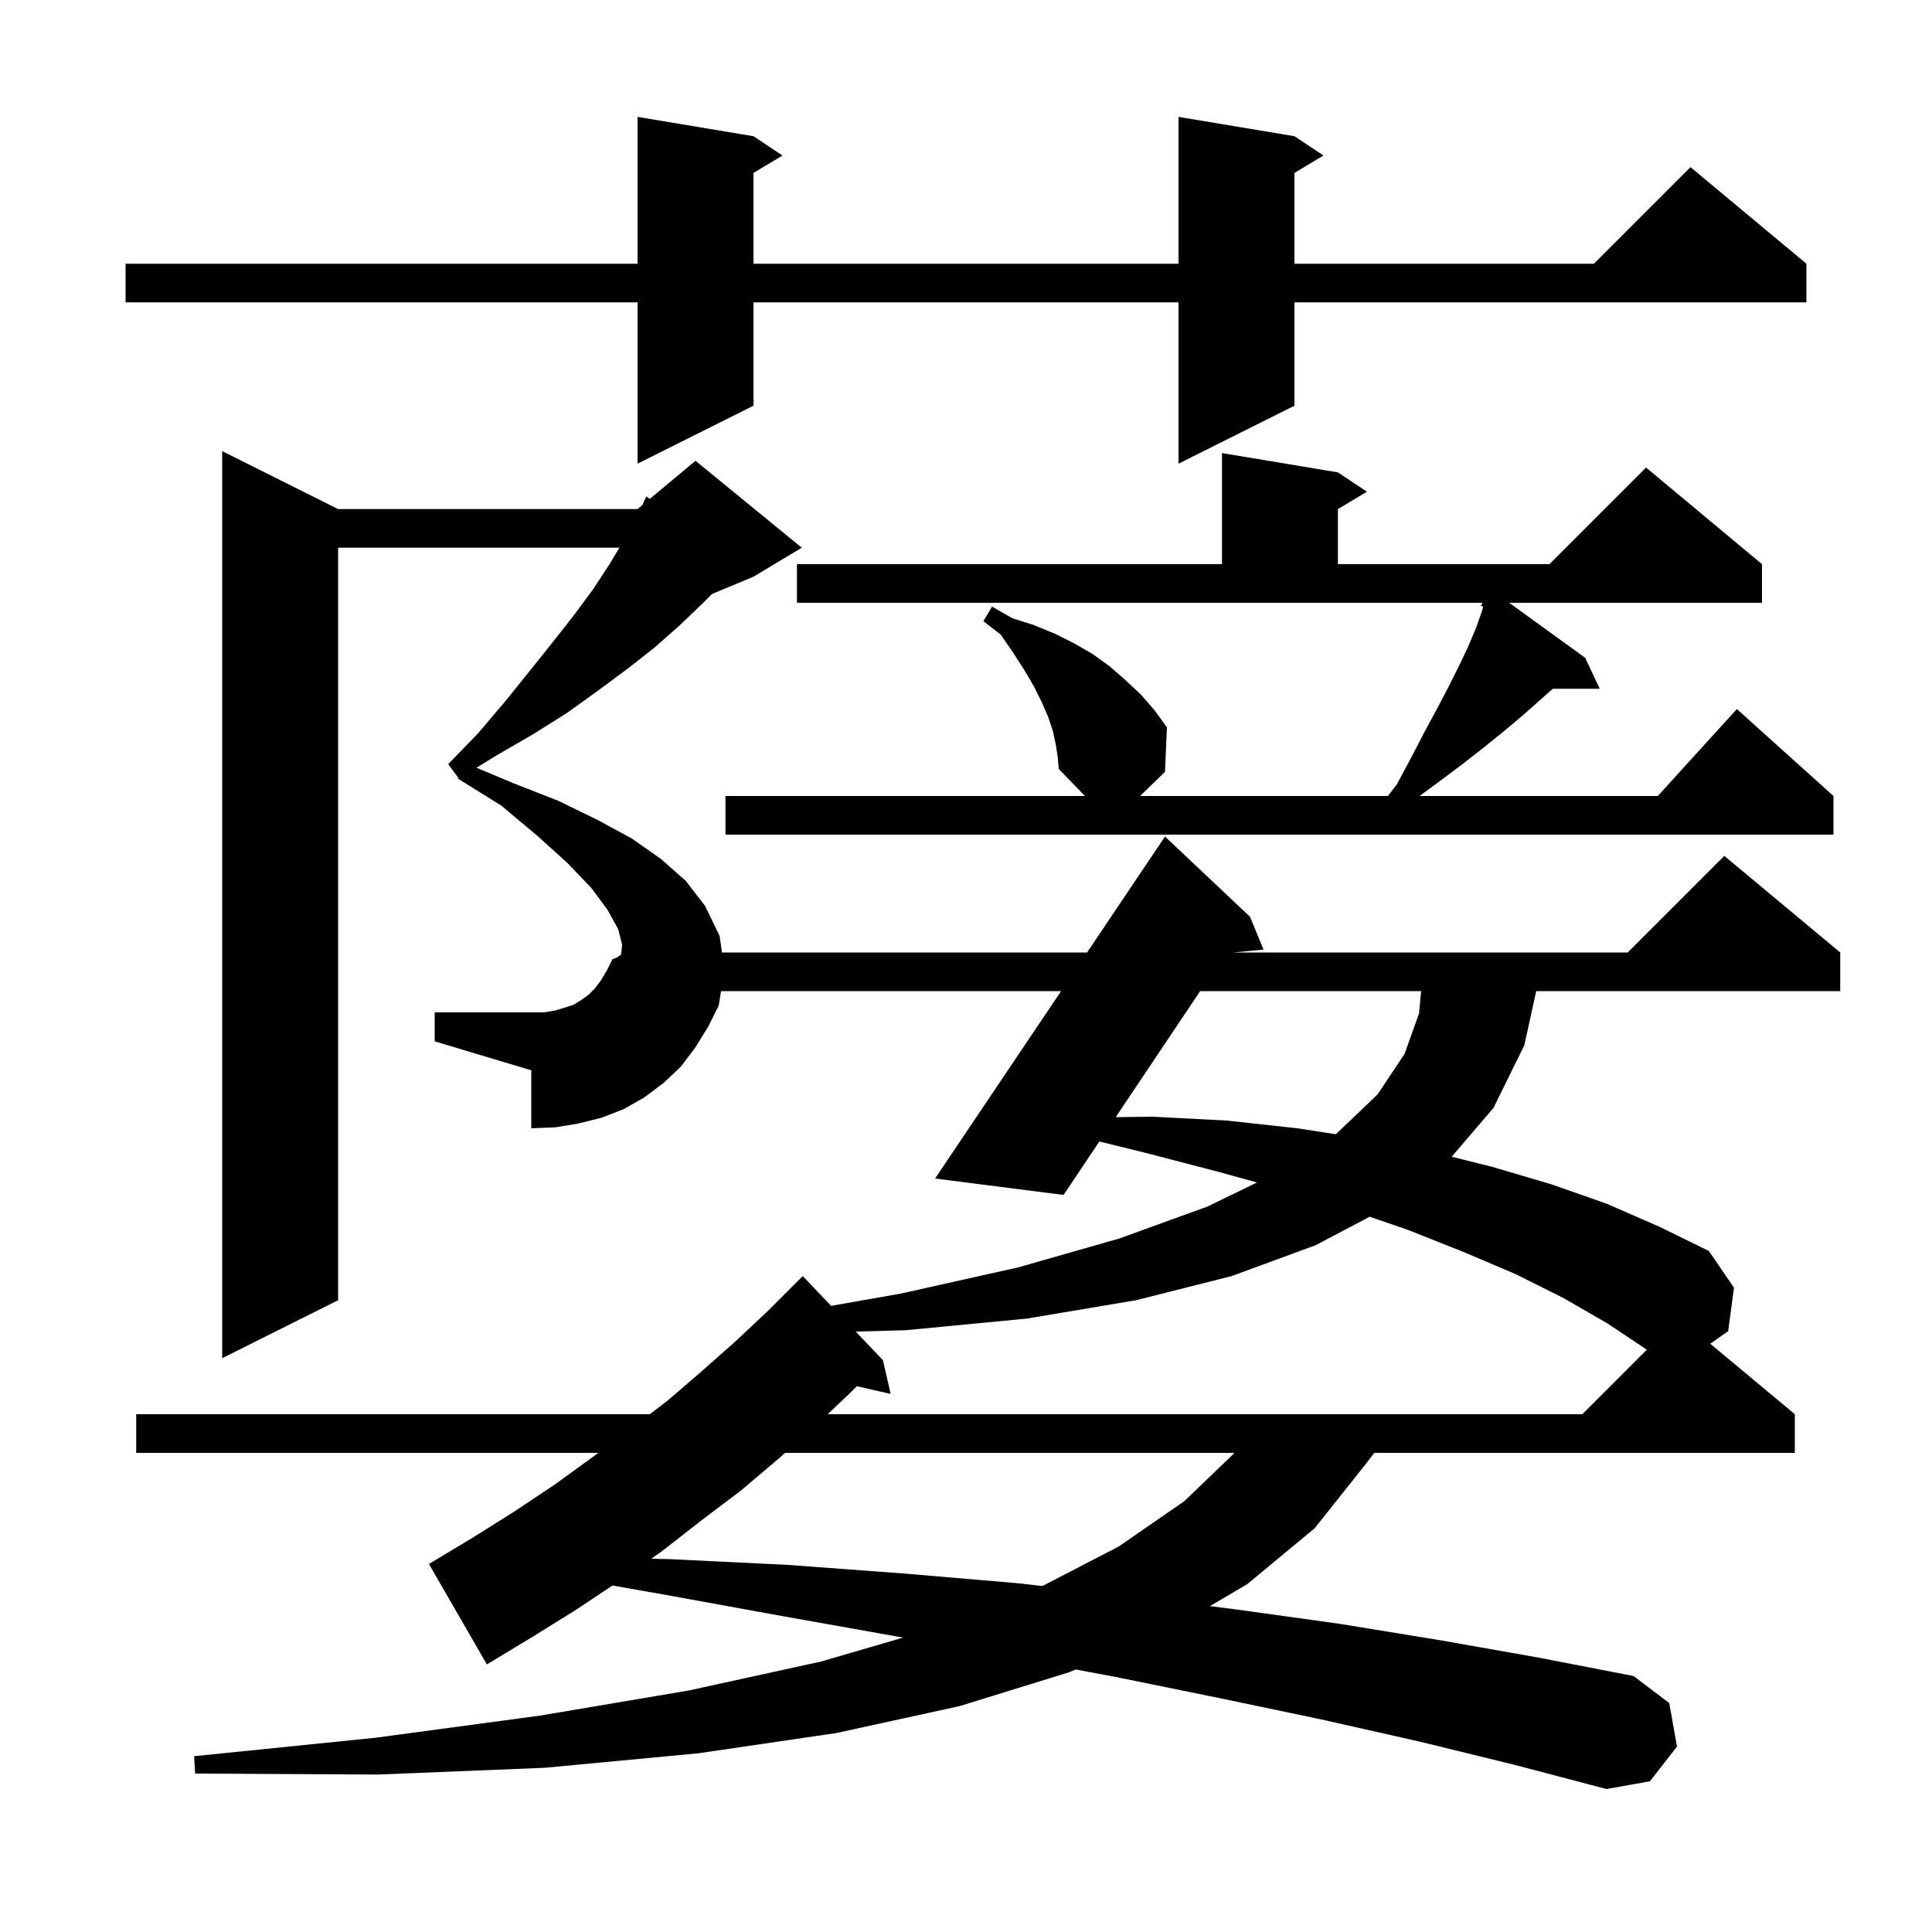 <svg xmlns="http://www.w3.org/2000/svg" xmlns:xlink="http://www.w3.org/1999/xlink" version="1.1" baseProfile="full" viewBox="0 0 200 200" width="200" height="200"><g fill="currentColor"><path d="M 147.0 180.3 L 136.8 178.0 L 126.3 175.8 L 115.5 173.6 L 111.365 172.825 L 110.7 173.1 L 99.4 176.6 L 86.6 179.4 L 72.3 181.5 L 56.4 183.0 L 39.1 183.7 L 20.2 183.6 L 20.1 181.8 L 38.8 179.9 L 55.9 177.6 L 71.3 175.0 L 85.0 172.0 L 93.485 169.525 L 92.8 169.4 L 81.0 167.3 L 68.9 165.1 L 63.402 164.132 L 59.7 166.6 L 55.2 169.4 L 50.4 172.3 L 44.4 161.9 L 48.9 159.2 L 53.2 156.5 L 57.4 153.7 L 61.4 150.8 L 61.938 150.4 L 14.1 150.4 L 14.1 146.4 L 67.266 146.4 L 69.1 145.0 L 72.7 141.9 L 76.2 138.8 L 79.6 135.6 L 83.1 132.1 L 86.04 135.181 L 93.3 133.9 L 105.4 131.2 L 115.9 128.2 L 125.0 124.9 L 130.123 122.408 L 126.1 121.3 L 118.8 119.4 L 113.807 118.168 L 110.1 123.7 L 96.8 122.0 L 109.843 102.6 L 74.643 102.6 L 74.4 104.1 L 73.3 106.3 L 72.0 108.4 L 70.5 110.4 L 68.7 112.1 L 66.7 113.6 L 64.6 114.8 L 62.3 115.7 L 59.9 116.3 L 57.5 116.7 L 55.0 116.8 L 55.0 110.8 L 45.0 107.8 L 45.0 104.8 L 56.3 104.8 L 57.5 104.6 L 58.5 104.3 L 59.4 104.0 L 60.2 103.5 L 60.9 103.0 L 61.6 102.3 L 62.2 101.5 L 62.8 100.5 L 63.4 99.3 L 63.9 99.1 L 64.3 98.8 L 64.4 97.8 L 64.0 96.2 L 62.9 94.2 L 61.2 91.9 L 58.7 89.3 L 55.6 86.5 L 51.9 83.4 L 47.4 80.6 L 47.441 80.519 L 46.4 79.1 L 49.5 75.9 L 52.3 72.6 L 54.8 69.5 L 57.2 66.5 L 59.4 63.7 L 61.4 61.0 L 63.1 58.4 L 64.12 56.7 L 35.0 56.7 L 35.0 134.6 L 23.0 140.6 L 23.0 46.7 L 35.0 52.7 L 66.0 52.7 L 66.498 52.285 L 66.9 51.4 L 67.272 51.64 L 72.0 47.7 L 83.0 56.7 L 78.0 59.7 L 73.714 61.486 L 72.8 62.4 L 70.4 64.7 L 67.8 67.0 L 65.0 69.2 L 61.9 71.5 L 58.7 73.8 L 55.2 76.0 L 51.4 78.2 L 49.329 79.474 L 53.2 81.1 L 57.8 82.9 L 61.9 84.9 L 65.4 86.8 L 68.4 88.9 L 71.0 91.2 L 73.0 93.8 L 74.5 96.9 L 74.743 98.6 L 112.532 98.6 L 120.6 86.6 L 129.4 94.9 L 130.8 98.3 L 127.68 98.6 L 168.5 98.6 L 178.5 88.6 L 190.5 98.6 L 190.5 102.6 L 159.027 102.6 L 157.8 108.2 L 154.6 114.7 L 150.276 119.744 L 154.5 120.8 L 160.6 122.6 L 166.3 124.6 L 171.8 127.0 L 176.9 129.5 L 179.5 133.3 L 178.9 137.8 L 177.045 139.104 L 185.8 146.4 L 185.8 150.4 L 142.267 150.4 L 141.5 151.4 L 136.1 158.2 L 129.1 164.0 L 125.249 166.266 L 127.9 166.6 L 138.7 168.1 L 149.1 169.8 L 159.3 171.6 L 169.1 173.5 L 172.8 176.3 L 173.6 180.8 L 170.8 184.4 L 166.3 185.2 L 156.8 182.7 Z M 81.273 150.4 L 80.6 151.0 L 76.7 154.3 L 72.6 157.4 L 68.5 160.6 L 67.417 161.356 L 69.3 161.4 L 81.6 162.0 L 93.7 162.9 L 105.4 163.9 L 107.907 164.186 L 115.8 160.1 L 122.6 155.4 L 127.7 150.5 L 127.762 150.4 Z M 136.2 128.9 L 127.5 132.1 L 117.6 134.6 L 106.3 136.5 L 93.8 137.7 L 88.586 137.85 L 91.4 140.8 L 92.2 144.3 L 88.699 143.501 L 87.9 144.3 L 85.676 146.4 L 163.8 146.4 L 170.48 139.72 L 166.4 137.0 L 161.9 134.4 L 156.9 131.9 L 151.5 129.6 L 145.7 127.3 L 141.79 125.954 Z M 124.24 102.6 L 115.496 115.648 L 119.3 115.6 L 127.0 116.0 L 134.3 116.8 L 138.276 117.416 L 138.3 117.4 L 142.6 113.3 L 145.4 109.1 L 146.9 104.9 L 147.114 102.6 Z M 109.3 77.1 L 109.0 75.7 L 108.5 74.2 L 107.8 72.6 L 107.0 71.0 L 106.0 69.3 L 104.9 67.6 L 103.6 65.7 L 101.8 64.3 L 102.7 62.8 L 104.8 64.0 L 107.0 64.7 L 109.2 65.6 L 111.2 66.6 L 113.1 67.7 L 114.9 69.0 L 116.5 70.4 L 118.1 71.9 L 119.5 73.5 L 120.8 75.3 L 120.6 79.9 L 118.022 82.4 L 143.677 82.4 L 144.6 81.2 L 146.1 78.4 L 147.5 75.7 L 148.8 73.3 L 150.0 71.0 L 151.1 68.8 L 152.0 66.9 L 152.8 65.0 L 153.4 63.3 L 153.537 62.819 L 153.3 62.7 L 153.476 62.4 L 82.5 62.4 L 82.5 58.4 L 126.5 58.4 L 126.5 46.9 L 138.5 48.9 L 141.5 50.9 L 138.5 52.7 L 138.5 58.4 L 160.4 58.4 L 170.4 48.4 L 182.4 58.4 L 182.4 62.4 L 156.232 62.4 L 164.1 68.1 L 165.6 71.3 L 160.747 71.3 L 159.5 72.4 L 157.7 74.0 L 155.8 75.6 L 153.7 77.3 L 151.4 79.1 L 149.0 80.9 L 146.947 82.4 L 171.618 82.4 L 179.8 73.4 L 189.8 82.4 L 189.8 86.4 L 75.1 86.4 L 75.1 82.4 L 112.315 82.4 L 109.6 79.6 L 109.5 78.4 Z M 134.0 14.1 L 137.0 16.1 L 134.0 17.9 L 134.0 27.3 L 165.0 27.3 L 175.0 17.3 L 187.0 27.3 L 187.0 31.3 L 134.0 31.3 L 134.0 42.0 L 122.0 48.0 L 122.0 31.3 L 78.0 31.3 L 78.0 42.0 L 66.0 48.0 L 66.0 31.3 L 13.0 31.3 L 13.0 27.3 L 66.0 27.3 L 66.0 12.1 L 78.0 14.1 L 81.0 16.1 L 78.0 17.9 L 78.0 27.3 L 122.0 27.3 L 122.0 12.1 Z "/></g></svg>